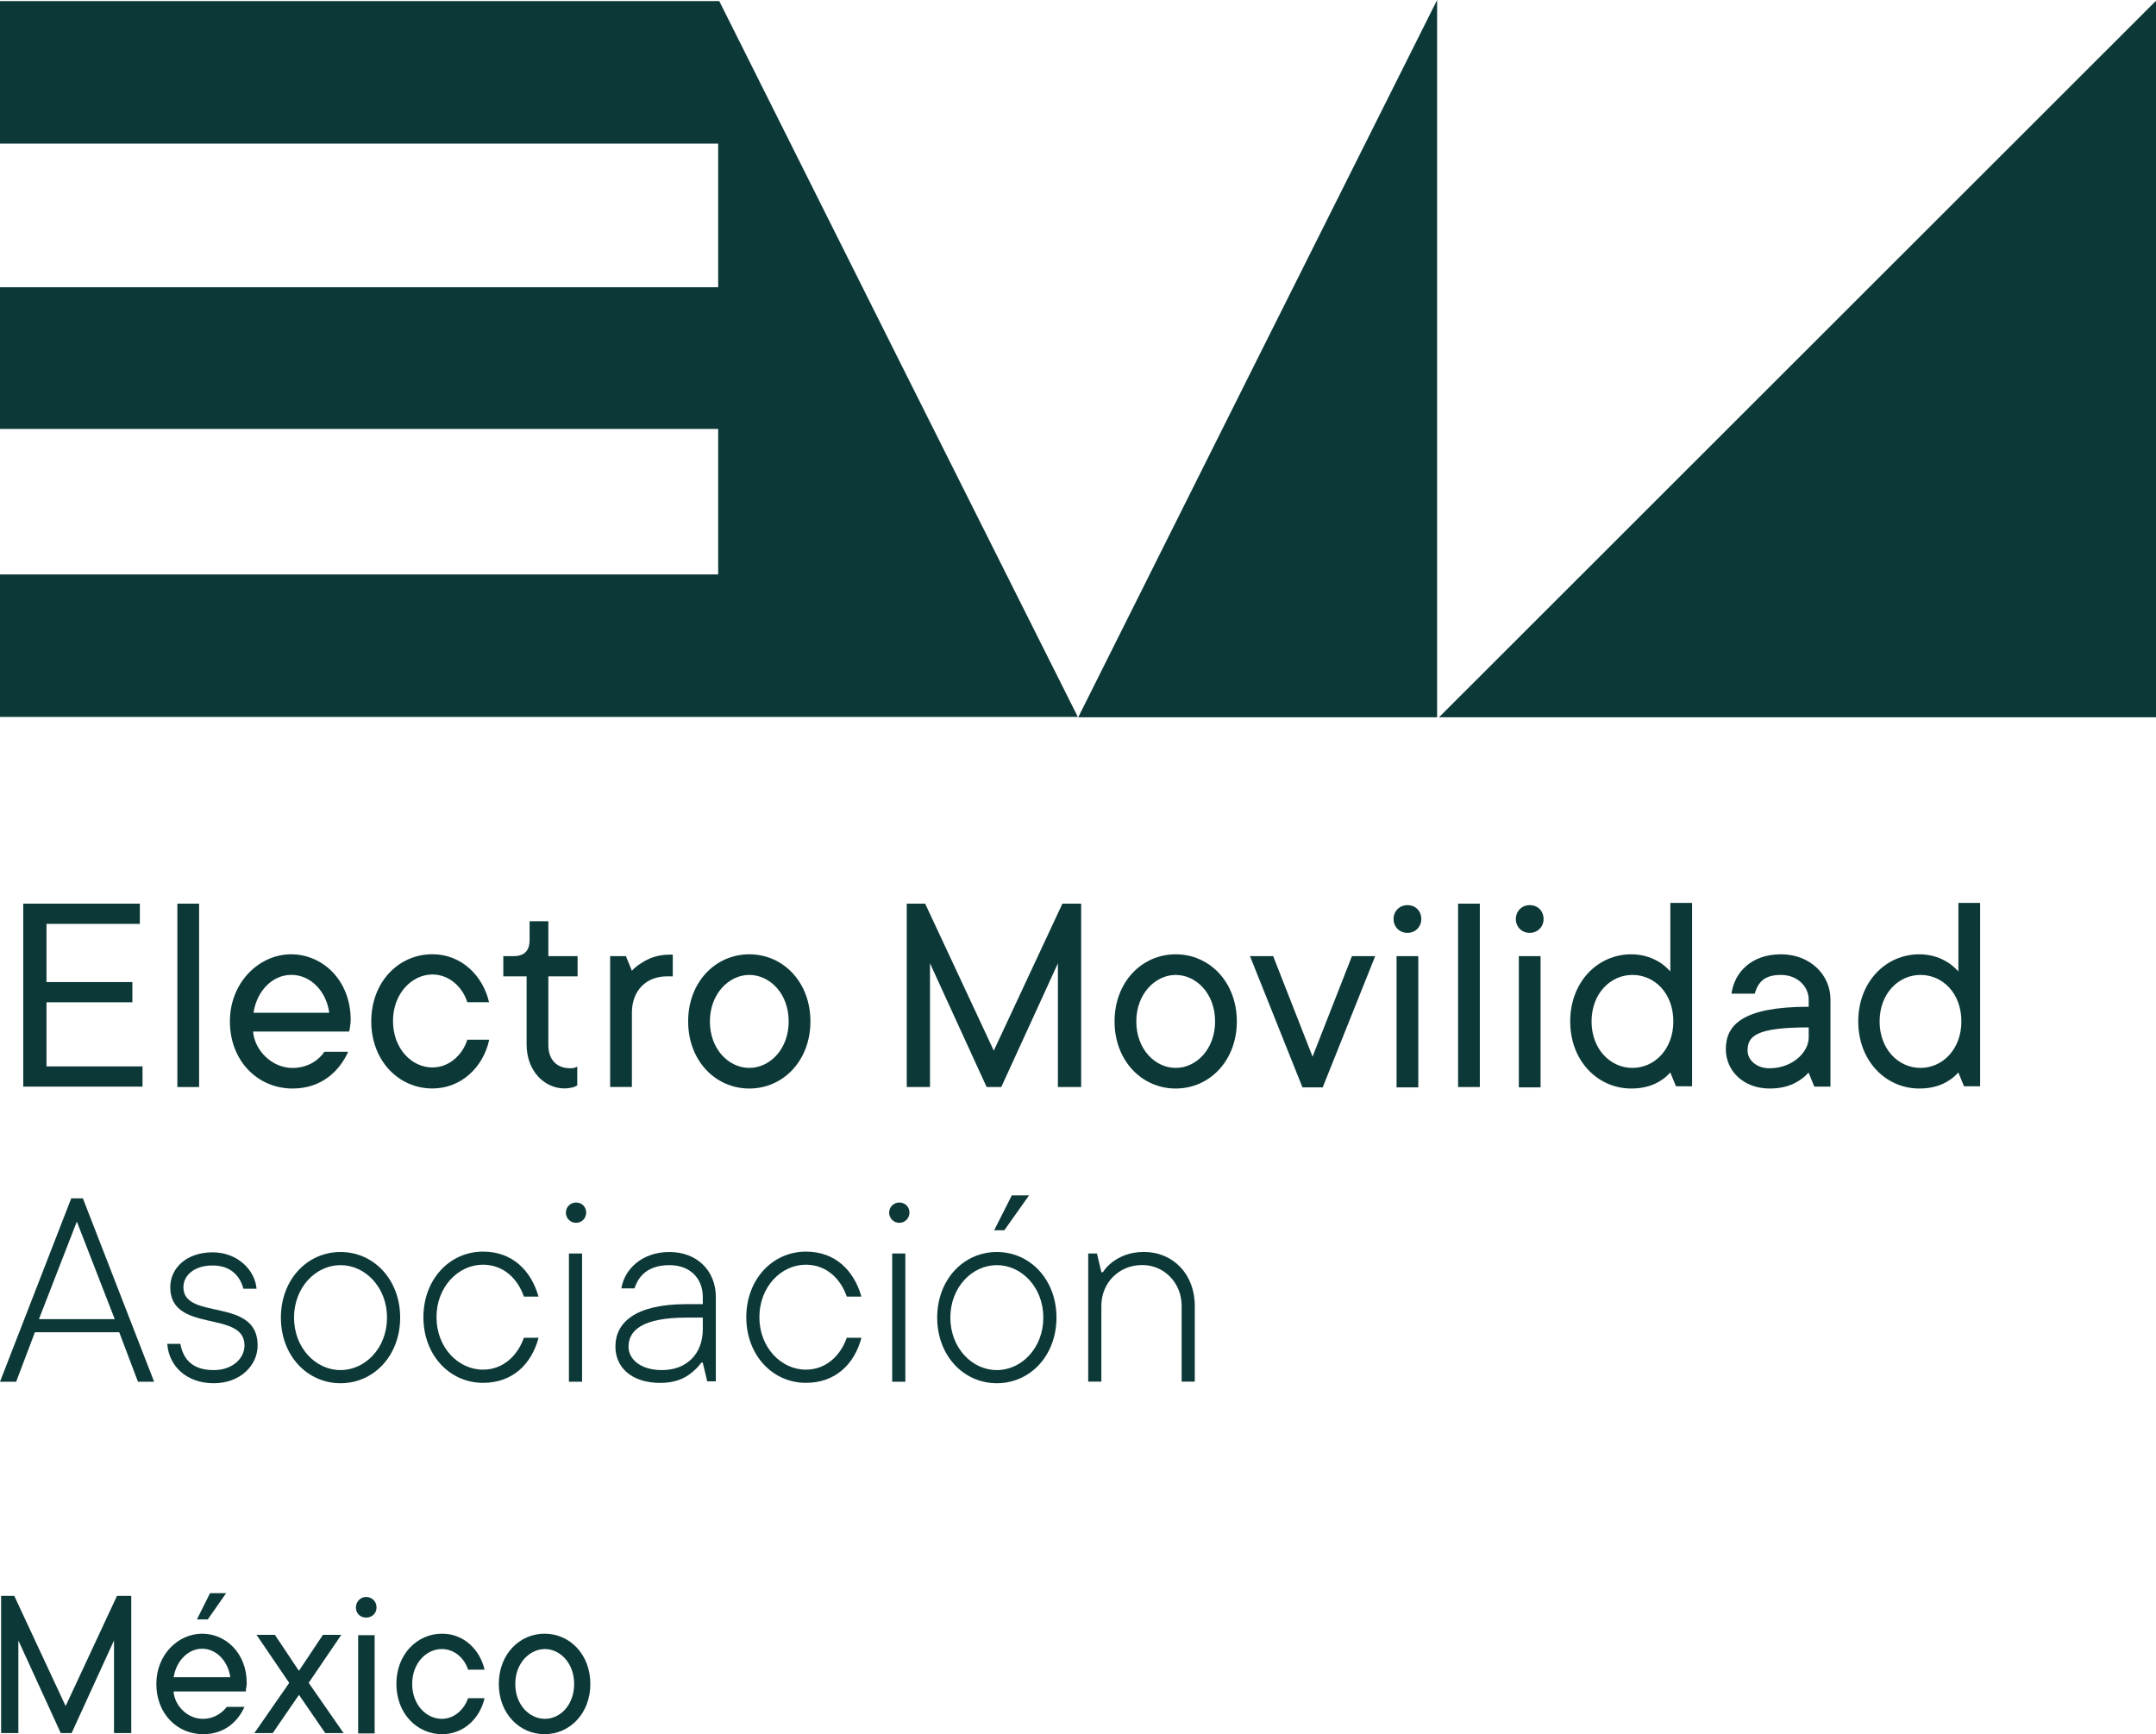<?xml version="1.0" encoding="UTF-8"?>
<svg id="Capa_2" data-name="Capa 2" xmlns="http://www.w3.org/2000/svg" viewBox="0 0 388.62 312.64">
  <defs>
    <style>
      .cls-1 {
        fill: #0c3937;
      }
    </style>
  </defs>
  <g id="Capa_1-2" data-name="Capa 1-2">
    <path class="cls-1" d="M259.04,129.31V0c-21.63,43.2-43.13,86.12-64.69,129.31h64.69Z"/>
    <path class="cls-1" d="M129.65.2H0v25.69h129.45v25.89H0v25.55h129.45v26.23H0v25.69h194.28C172.64,86.12,151.15,43.2,129.65.2Z"/>
    <path class="cls-1" d="M259.37,129.31h129.25V.14c-43.06,43.06-86.19,86.12-129.25,129.18Z"/>
    <path class="cls-1" d="M4.19,162.91h21.02v3.65H8.38v10.48h15.48v3.65h-15.48v11.56h17.31v3.65H4.19v-33.06.07Z"/>
    <path class="cls-1" d="M31.97,162.91h3.92v33.06h-3.92v-33.06Z"/>
    <path class="cls-1" d="M62.73,189.68c-1.55,3.38-4.73,6.56-10,6.56-6.29,0-11.29-5-11.29-12.1s5.34-12.1,11.02-12.1,10.75,4.66,10.75,11.83c0,.68-.14,1.15-.14,1.49l-.14.61h-17.31c.27,3.38,3.38,6.56,7.1,6.56,3.11,0,5-1.76,5.75-2.91h4.19l.07.07ZM59.35,182.58c-.54-3.92-3.38-6.83-6.83-6.83s-6.22,2.91-6.83,6.83h13.65Z"/>
    <path class="cls-1" d="M88.15,187.58c-1.08,4.8-5,8.65-10.21,8.65-6.08,0-11.02-5-11.02-12.1s4.93-12.1,11.02-12.1c5.27,0,9.13,3.92,10.21,8.65h-3.92c-.81-2.64-3.18-5-6.29-5-3.65,0-7.1,3.38-7.1,8.38s3.38,8.38,7.1,8.38c3.11,0,5.48-2.37,6.29-5h3.92v.14Z"/>
    <path class="cls-1" d="M94.91,176.02h-4.19v-3.65h1.83c1.96,0,2.91-.95,2.91-2.91v-3.38h3.38v6.29h5.27v3.65h-5.27v12.37c0,2.7,1.55,4.19,3.92,4.19.34,0,.68,0,.95-.14l.34-.14v3.38s-.34.2-.54.27c-.47.14-1.08.27-1.76.27-3.65,0-6.83-3.18-6.83-7.91v-12.37.07Z"/>
    <path class="cls-1" d="M109.91,172.37h2.91l1.08,2.64c.47-.54,1.08-1.01,1.76-1.42,1.22-.81,2.84-1.49,5.07-1.49h.54v3.92h-1.08c-3.72,0-6.29,2.57-6.29,6.56v13.38h-3.92v-23.66l-.07.07Z"/>
    <path class="cls-1" d="M124.04,184.14c0-7.1,4.93-12.1,11.02-12.1s11.02,5,11.02,12.1-4.93,12.1-11.02,12.1-11.02-5-11.02-12.1ZM142.16,184.14c0-5.07-3.45-8.38-7.1-8.38s-7.1,3.38-7.1,8.38,3.38,8.38,7.1,8.38,7.1-3.38,7.1-8.38Z"/>
    <path class="cls-1" d="M163.38,162.91h3.38l12.37,26.5,12.37-26.5h3.38v33.06h-4.19v-22.31l-10.21,22.31h-2.64l-10.21-22.31v22.31h-4.19v-33.06h-.07Z"/>
    <path class="cls-1" d="M200.9,184.14c0-7.1,4.93-12.1,11.02-12.1s11.02,5,11.02,12.1-4.93,12.1-11.02,12.1-11.02-5-11.02-12.1ZM219.02,184.14c0-5.07-3.45-8.38-7.1-8.38s-7.1,3.38-7.1,8.38,3.38,8.38,7.1,8.38,7.1-3.38,7.1-8.38Z"/>
    <path class="cls-1" d="M225.3,172.37h4.19l7.1,18.12,7.1-18.12h4.19l-9.46,23.66h-3.65s-9.46-23.66-9.46-23.66Z"/>
    <path class="cls-1" d="M253.69,163.18c1.49,0,2.5,1.08,2.5,2.5s-1.08,2.5-2.5,2.5-2.5-1.08-2.5-2.5,1.08-2.5,2.5-2.5ZM251.73,172.37h3.92v23.66h-3.92v-23.66Z"/>
    <path class="cls-1" d="M262.82,162.91h3.92v33.06h-3.92v-33.06Z"/>
    <path class="cls-1" d="M275.73,163.18c1.49,0,2.5,1.08,2.5,2.5s-1.08,2.5-2.5,2.5-2.5-1.08-2.5-2.5,1.08-2.5,2.5-2.5ZM273.77,172.37h3.92v23.66h-3.92v-23.66Z"/>
    <path class="cls-1" d="M301.08,193.33c-.54.61-1.08,1.08-1.76,1.49-1.22.81-2.97,1.42-5.27,1.42-6.08,0-11.02-5-11.02-12.1s4.93-12.1,11.02-12.1c2.37,0,4.12.81,5.27,1.55.68.47,1.28,1.01,1.76,1.55v-12.37h3.92v33.06h-2.91l-1.08-2.64.07.14ZM301.62,184.14c0-5.07-3.38-8.38-7.37-8.38s-7.37,3.38-7.37,8.38,3.38,8.38,7.37,8.38,7.37-3.38,7.37-8.38Z"/>
    <path class="cls-1" d="M326.02,193.33c-.54.61-1.08,1.08-1.76,1.49-1.22.81-2.91,1.42-5.27,1.42-4.73,0-7.91-3.18-7.91-7.1,0-4.46,3.18-7.64,14.94-7.64v-1.28c0-2.37-2.03-4.46-5-4.46s-4.12,1.28-4.73,3.38h-4.19c.54-3.92,3.65-7.1,8.92-7.1s8.92,3.72,8.92,8.11v15.75h-2.91l-1.08-2.64.07.07ZM326.02,185.22c-9.46,0-11.02,1.55-11.02,4.19,0,1.62,1.55,3.18,3.92,3.18,4.19,0,7.1-2.91,7.1-5.54v-1.83Z"/>
    <path class="cls-1" d="M353,193.33c-.54.61-1.08,1.08-1.76,1.49-1.22.81-2.97,1.42-5.27,1.42-6.08,0-11.02-5-11.02-12.1s4.93-12.1,11.02-12.1c2.37,0,4.12.81,5.27,1.55.68.47,1.28,1.01,1.76,1.55v-12.37h3.92v33.06h-2.91l-1.08-2.64.07.14ZM353.54,184.14c0-5.07-3.38-8.38-7.37-8.38s-7.37,3.38-7.37,8.38,3.38,8.38,7.37,8.38,7.37-3.38,7.37-8.38Z"/>
    <path class="cls-1" d="M12.84,216.04h2.1l12.84,33.06h-2.91l-3.38-8.92H6.29l-3.38,8.92H0l12.84-33.06ZM20.68,237.81l-6.83-17.58-6.83,17.58h13.65Z"/>
    <path class="cls-1" d="M32.51,242.27c.54,2.91,2.3,4.73,6.02,4.73,3.38,0,5.54-2.1,5.54-4.46,0-6.42-13.38-2.1-13.38-10.48,0-3.38,2.84-6.29,7.64-6.29,4.46,0,7.64,3.18,7.91,6.56h-2.37c-.61-2.37-2.37-4.19-5.54-4.19-3.38,0-5.27,1.83-5.27,3.92,0,6.08,13.38,1.69,13.38,10.48,0,3.65-3.18,6.83-7.91,6.83-5,0-8.11-3.18-8.38-7.1,0,0,2.37,0,2.37,0Z"/>
    <path class="cls-1" d="M61.38,225.71c6.02,0,10.75,5,10.75,11.83s-4.73,11.83-10.75,11.83-10.75-5-10.75-11.83,4.73-11.83,10.75-11.83ZM61.38,228.08c-4.46,0-8.38,3.99-8.38,9.46s3.92,9.46,8.38,9.46,8.38-3.99,8.38-9.46-3.92-9.46-8.38-9.46Z"/>
    <path class="cls-1" d="M97.07,241.19c-1.28,4.8-4.73,8.11-10,8.11-6.02,0-10.75-5-10.75-11.83s4.73-11.83,10.75-11.83c5.27,0,8.65,3.38,10,8.11h-2.64c-1.08-3.18-3.65-5.75-7.37-5.75-4.46,0-8.38,3.99-8.38,9.46s3.92,9.46,8.38,9.46c3.72,0,6.29-2.64,7.37-5.75,0,0,2.64,0,2.64,0Z"/>
    <path class="cls-1" d="M103.83,216.79c1.08,0,1.83.81,1.83,1.83s-.81,1.83-1.83,1.83-1.83-.81-1.83-1.83.81-1.83,1.83-1.83ZM102.55,225.98h2.37v23.12h-2.37v-23.12Z"/>
    <path class="cls-1" d="M126.68,245.65h-.27c-.47.68-1.08,1.28-1.76,1.83-1.22,1.01-2.97,1.83-5.61,1.83-5.27,0-8.11-2.84-8.11-6.56,0-4.19,3.38-7.64,12.84-7.64h2.91v-1.28c0-3.38-2.3-5.75-6.02-5.75s-5.54,1.83-6.29,4.19h-2.37c.54-3.38,3.65-6.56,8.65-6.56s8.38,3.38,8.38,8.11v15.21h-1.55s-.81-3.38-.81-3.38ZM126.68,237.54h-2.91c-8.11,0-10.48,2.37-10.48,5.27,0,2.1,2.03,4.19,6.02,4.19,4.46,0,7.37-2.91,7.37-7.37,0,0,0-2.1,0-2.1Z"/>
    <path class="cls-1" d="M155.27,241.19c-1.28,4.8-4.73,8.11-10,8.11-6.02,0-10.75-5-10.75-11.83s4.73-11.83,10.75-11.83c5.27,0,8.65,3.38,10,8.11h-2.64c-1.08-3.18-3.65-5.75-7.37-5.75-4.46,0-8.38,3.99-8.38,9.46s3.92,9.46,8.38,9.46c3.72,0,6.29-2.64,7.37-5.75,0,0,2.64,0,2.64,0Z"/>
    <path class="cls-1" d="M162.1,216.79c1.08,0,1.83.81,1.83,1.83s-.81,1.83-1.83,1.83-1.83-.81-1.83-1.83.81-1.83,1.83-1.83ZM160.82,225.98h2.37v23.12h-2.37v-23.12Z"/>
    <path class="cls-1" d="M179.68,225.71c6.02,0,10.75,5,10.75,11.83s-4.73,11.83-10.75,11.83-10.75-5-10.75-11.83,4.73-11.83,10.75-11.83ZM179.68,228.08c-4.46,0-8.38,3.99-8.38,9.46s3.92,9.46,8.38,9.46,8.38-3.99,8.38-9.46-3.92-9.46-8.38-9.46ZM182.31,215.5h3.18l-4.46,6.29h-1.83l3.18-6.29h-.07Z"/>
    <path class="cls-1" d="M196.17,225.98h1.55l.81,3.38h.27c.41-.68,1.01-1.28,1.69-1.83,1.22-.88,2.97-1.83,5.68-1.83,5.27,0,9.19,3.99,9.19,9.73v13.65h-2.37v-13.65c0-4.19-3.18-7.37-7.1-7.37-4.19,0-7.37,3.18-7.37,7.37v13.65h-2.37s0-23.12,0-23.12Z"/>
    <path class="cls-1" d="M0,287.7h2.57l9.26,19.87,9.26-19.87h2.57v24.74h-3.11v-16.7l-7.64,16.7h-1.96l-7.64-16.7v16.7H.2v-24.74h-.2Z"/>
    <path class="cls-1" d="M44.07,307.71c-1.15,2.57-3.52,4.93-7.44,4.93-4.73,0-8.45-3.72-8.45-9.06s3.99-9.06,8.25-9.06,8.04,3.52,8.04,8.86c0,.54-.07.88-.14,1.15v.41h-13.05c.2,2.57,2.5,4.93,5.27,4.93,2.3,0,3.72-1.35,4.33-2.16h3.18ZM41.51,302.37c-.41-2.97-2.57-5.14-5.07-5.14s-4.66,2.16-5.14,5.14c0,0,10.21,0,10.21,0ZM37.79,287.22h2.97l-3.31,4.73h-1.96l2.37-4.73h-.07Z"/>
    <path class="cls-1" d="M52.12,303.38l-5.88-8.65h3.31l4.33,6.49,4.33-6.49h3.31l-5.88,8.65,6.29,9.06h-3.31l-4.73-6.89-4.73,6.89h-3.31s6.29-9.06,6.29-9.06Z"/>
    <path class="cls-1" d="M65.98,287.9c1.08,0,1.89.81,1.89,1.89s-.81,1.83-1.89,1.83-1.83-.81-1.83-1.83.81-1.89,1.83-1.89ZM64.56,294.79h2.97v17.71h-2.97v-17.71Z"/>
    <path class="cls-1" d="M87.34,306.15c-.81,3.58-3.72,6.49-7.64,6.49-4.53,0-8.25-3.72-8.25-9.06s3.72-9.06,8.25-9.06c3.92,0,6.83,2.91,7.64,6.49h-2.97c-.61-1.96-2.37-3.72-4.73-3.72-2.77,0-5.34,2.5-5.34,6.29s2.57,6.29,5.34,6.29c2.3,0,4.06-1.76,4.73-3.72h2.97Z"/>
    <path class="cls-1" d="M89.91,303.58c0-5.34,3.72-9.06,8.25-9.06s8.25,3.72,8.25,9.06-3.72,9.06-8.25,9.06-8.25-3.72-8.25-9.06ZM103.49,303.58c0-3.79-2.57-6.29-5.27-6.29s-5.34,2.5-5.34,6.29,2.57,6.29,5.34,6.29,5.27-2.5,5.27-6.29Z"/>
  </g>
</svg>